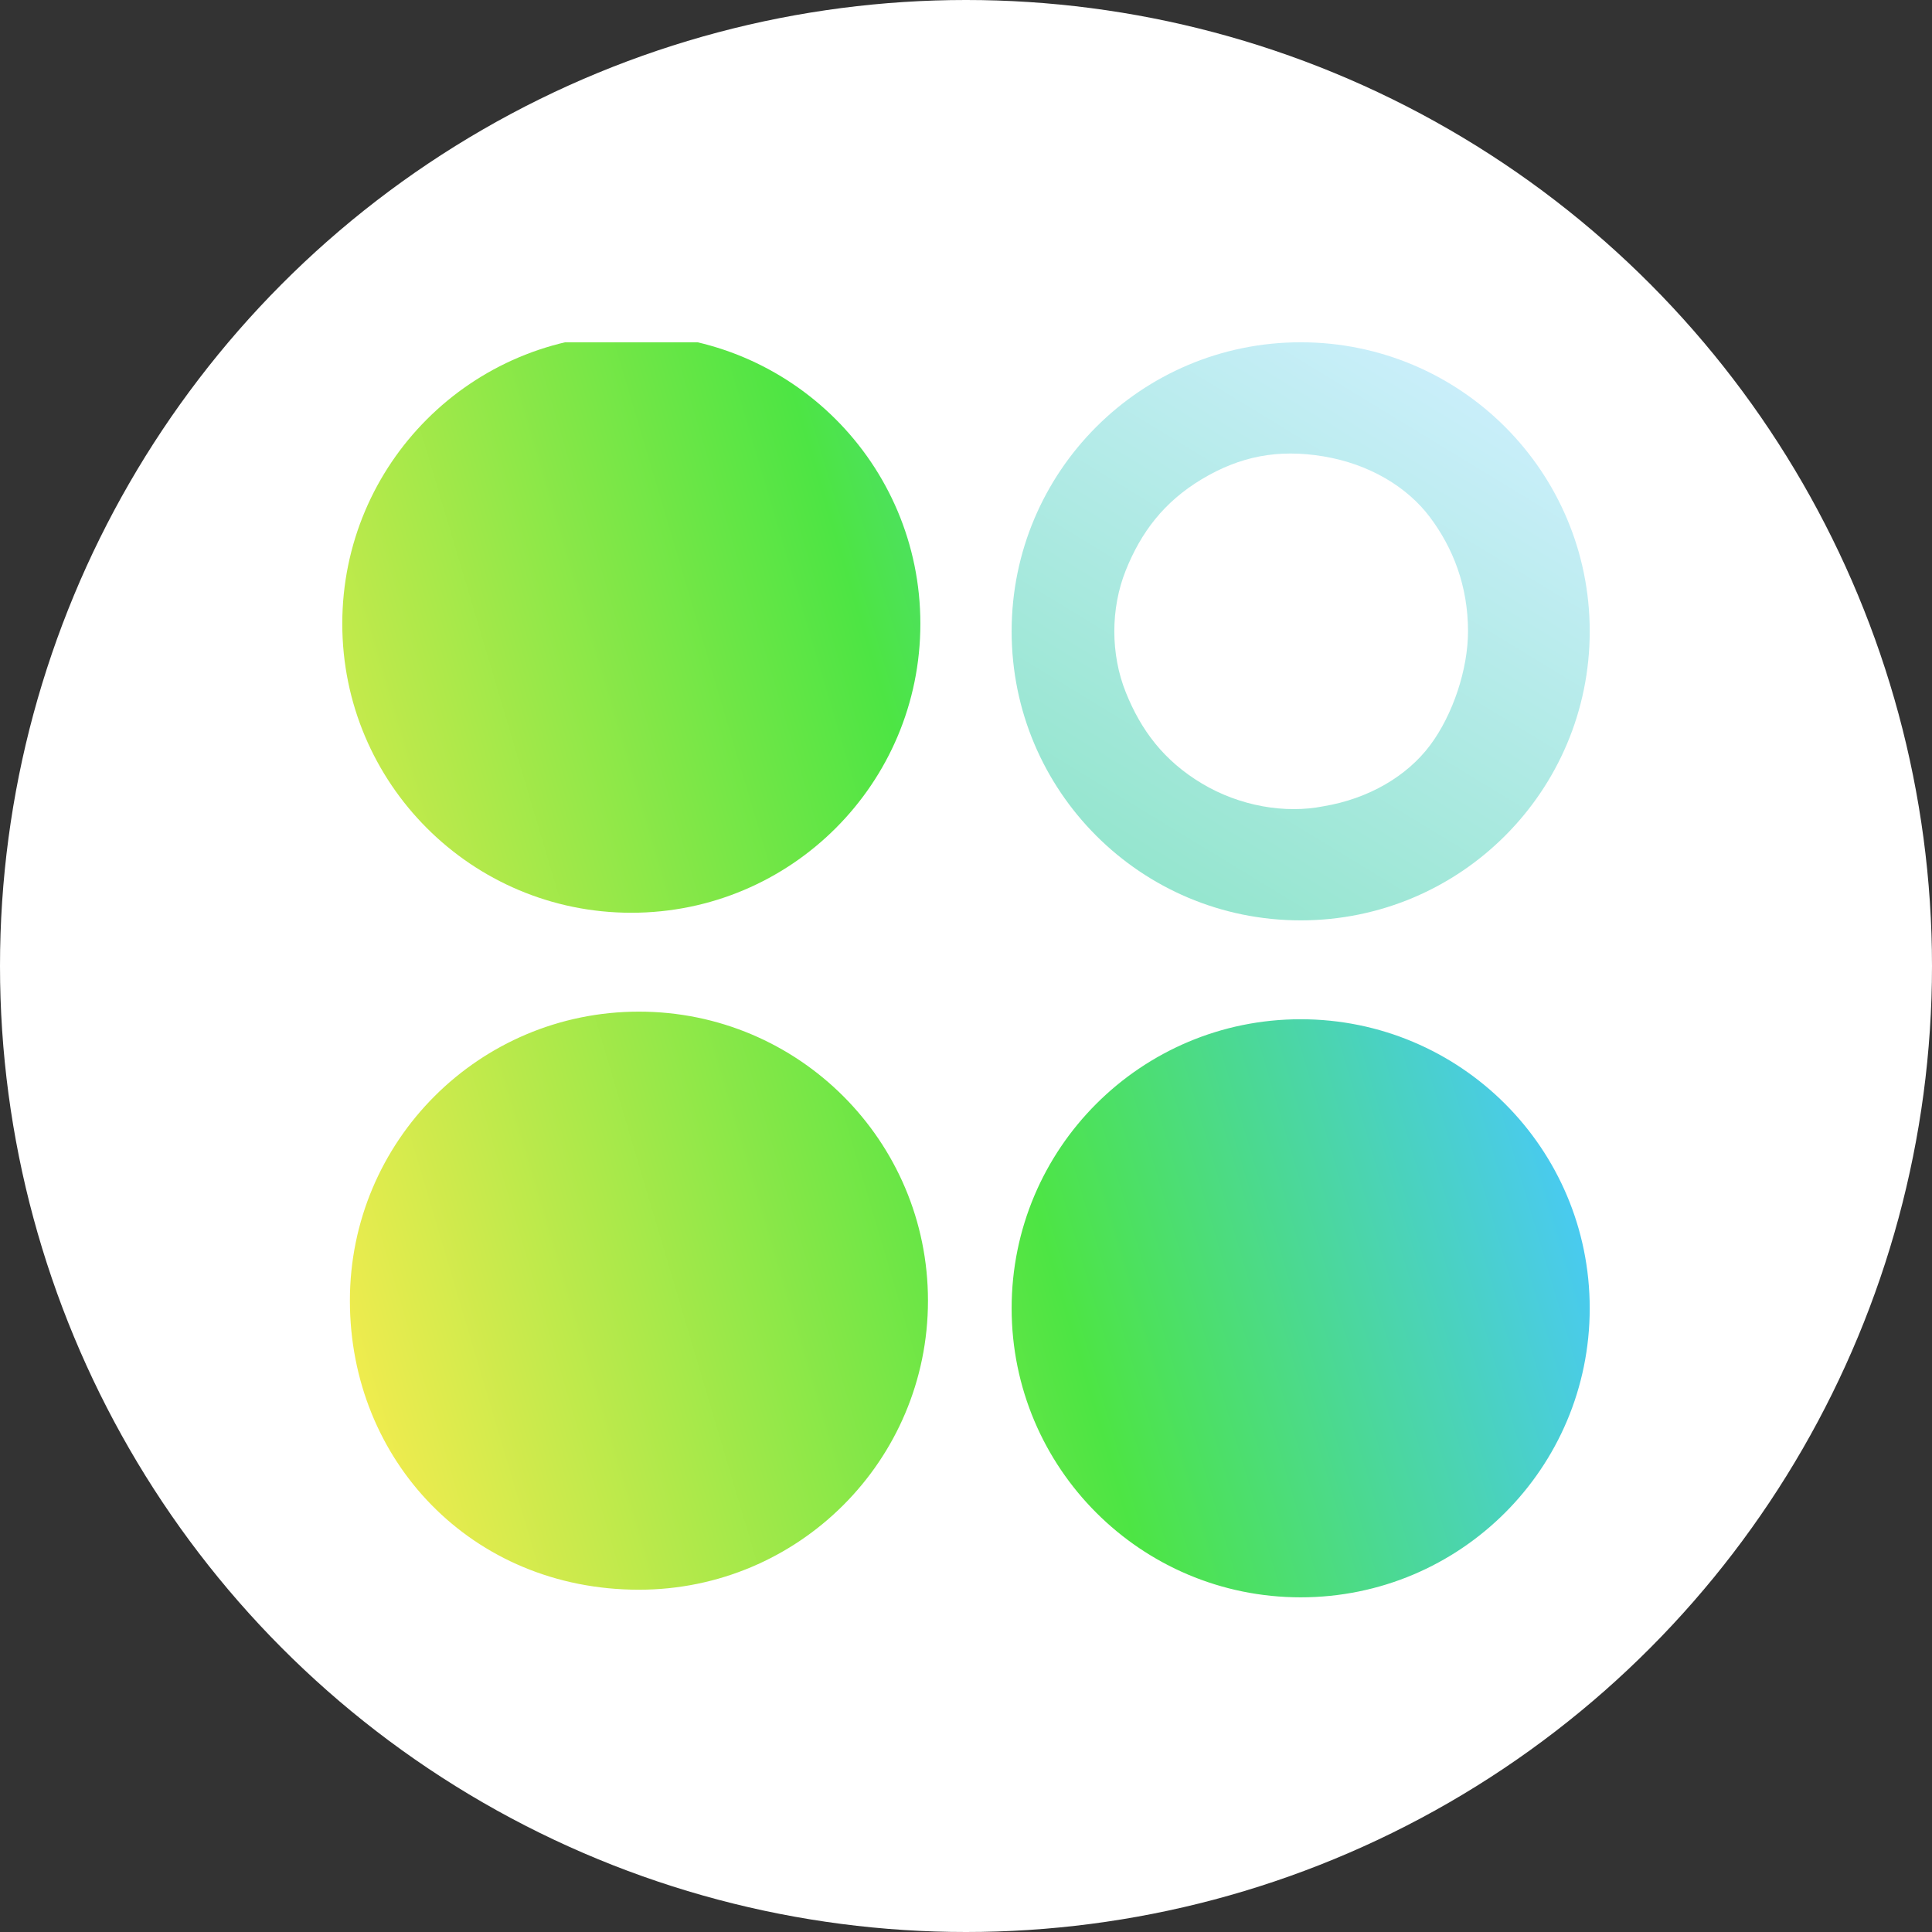 <?xml version="1.0" encoding="utf-8"?>
<!-- Generator: Adobe Illustrator 27.5.0, SVG Export Plug-In . SVG Version: 6.00 Build 0)  -->
<svg version="1.1" id="_Слой_2" xmlns="http://www.w3.org/2000/svg" xmlns:xlink="http://www.w3.org/1999/xlink" x="0px"
	 y="0px" viewBox="0 0 25.4 25.4" style="enable-background:new 0 0 25.4 25.4;" xml:space="preserve">
<rect x="0" y="0" width="25.4" height="25.4" fill="#333333" stroke="none"/>
<style type="text/css">
	.st0{fill:#FFFFFF;}
	.st1{clip-path:url(#SVGID_00000137106150521533972080000007392677521417717422_);}
	.st2{fill-rule:evenodd;clip-rule:evenodd;fill:url(#SVGID_00000091014825469066155170000001503561094137674890_);}
	.st3{fill-rule:evenodd;clip-rule:evenodd;fill:url(#SVGID_00000001629700972807154560000013887004615696370852_);}
</style>
<g>
	<circle class="st0" cx="12.7" cy="12.7" r="12.7"/>
	<g>
		<g>
			<defs>
				<rect id="SVGID_1_" x="4.5" y="4.5" width="16.4" height="16.5"/>
			</defs>
			<clipPath id="SVGID_00000072247559578797683170000017890585465870150588_">
				<use xlink:href="#SVGID_1_"  style="overflow:visible;"/>
			</clipPath>
			<g style="clip-path:url(#SVGID_00000072247559578797683170000017890585465870150588_);">
				
					<linearGradient id="SVGID_00000153676276113846008530000016681405556411870626_" gradientUnits="userSpaceOnUse" x1="3.388" y1="12.539" x2="19.735" y2="17.397" gradientTransform="matrix(1 0 0 -1 0 28)">
					<stop  offset="0" style="stop-color:#F8EC4F"/>
					<stop  offset="0.568" style="stop-color:#4DE544"/>
					<stop  offset="1" style="stop-color:#49C8FF"/>
				</linearGradient>
				<path style="fill-rule:evenodd;clip-rule:evenodd;fill:url(#SVGID_00000153676276113846008530000016681405556411870626_);" d="
					M4.5,8.2c0-2.1,1.7-3.8,3.8-3.8c2.1,0,3.8,1.7,3.8,3.8c0,2.1-1.7,3.8-3.8,3.8C6.2,12,4.5,10.3,4.5,8.2z M4.6,17.1
					c0-2.1,1.7-3.8,3.8-3.8c2.1,0,3.8,1.7,3.8,3.8c0,2.1-1.7,3.8-3.8,3.8C6.2,20.9,4.6,19.2,4.6,17.1z M17.1,13.4
					c-2.1,0-3.8,1.7-3.8,3.8c0,2.1,1.7,3.8,3.8,3.8c2.1,0,3.8-1.7,3.8-3.8C20.9,15.1,19.2,13.4,17.1,13.4z"/>
				
					<linearGradient id="SVGID_00000016787466477384243810000005866669274264874931_" gradientUnits="userSpaceOnUse" x1="19.343" y1="23.438" x2="14.785" y2="15.953" gradientTransform="matrix(1 0 0 -1 0 28)">
					<stop  offset="0" style="stop-color:#CDEFFD"/>
					<stop  offset="1" style="stop-color:#91E5CB"/>
				</linearGradient>
				<path style="fill-rule:evenodd;clip-rule:evenodd;fill:url(#SVGID_00000016787466477384243810000005866669274264874931_);" d="
					M17.1,12.1c2.1,0,3.8-1.7,3.8-3.8c0-2.1-1.7-3.8-3.8-3.8c-2.1,0-3.8,1.7-3.8,3.8C13.3,10.4,15,12.1,17.1,12.1z M18.8,6.8
					c0.3,0.4,0.5,0.9,0.5,1.5c0,0.5-0.2,1.1-0.5,1.5c-0.3,0.4-0.8,0.7-1.4,0.8c-0.5,0.1-1.1,0-1.6-0.3c-0.5-0.3-0.8-0.7-1-1.2
					c-0.2-0.5-0.2-1.1,0-1.6c0.2-0.5,0.5-0.9,1-1.2c0.5-0.3,1-0.4,1.6-0.3C18,6.1,18.5,6.4,18.8,6.8z"/>
			</g>
		</g>
	</g>
</g>
</svg>
